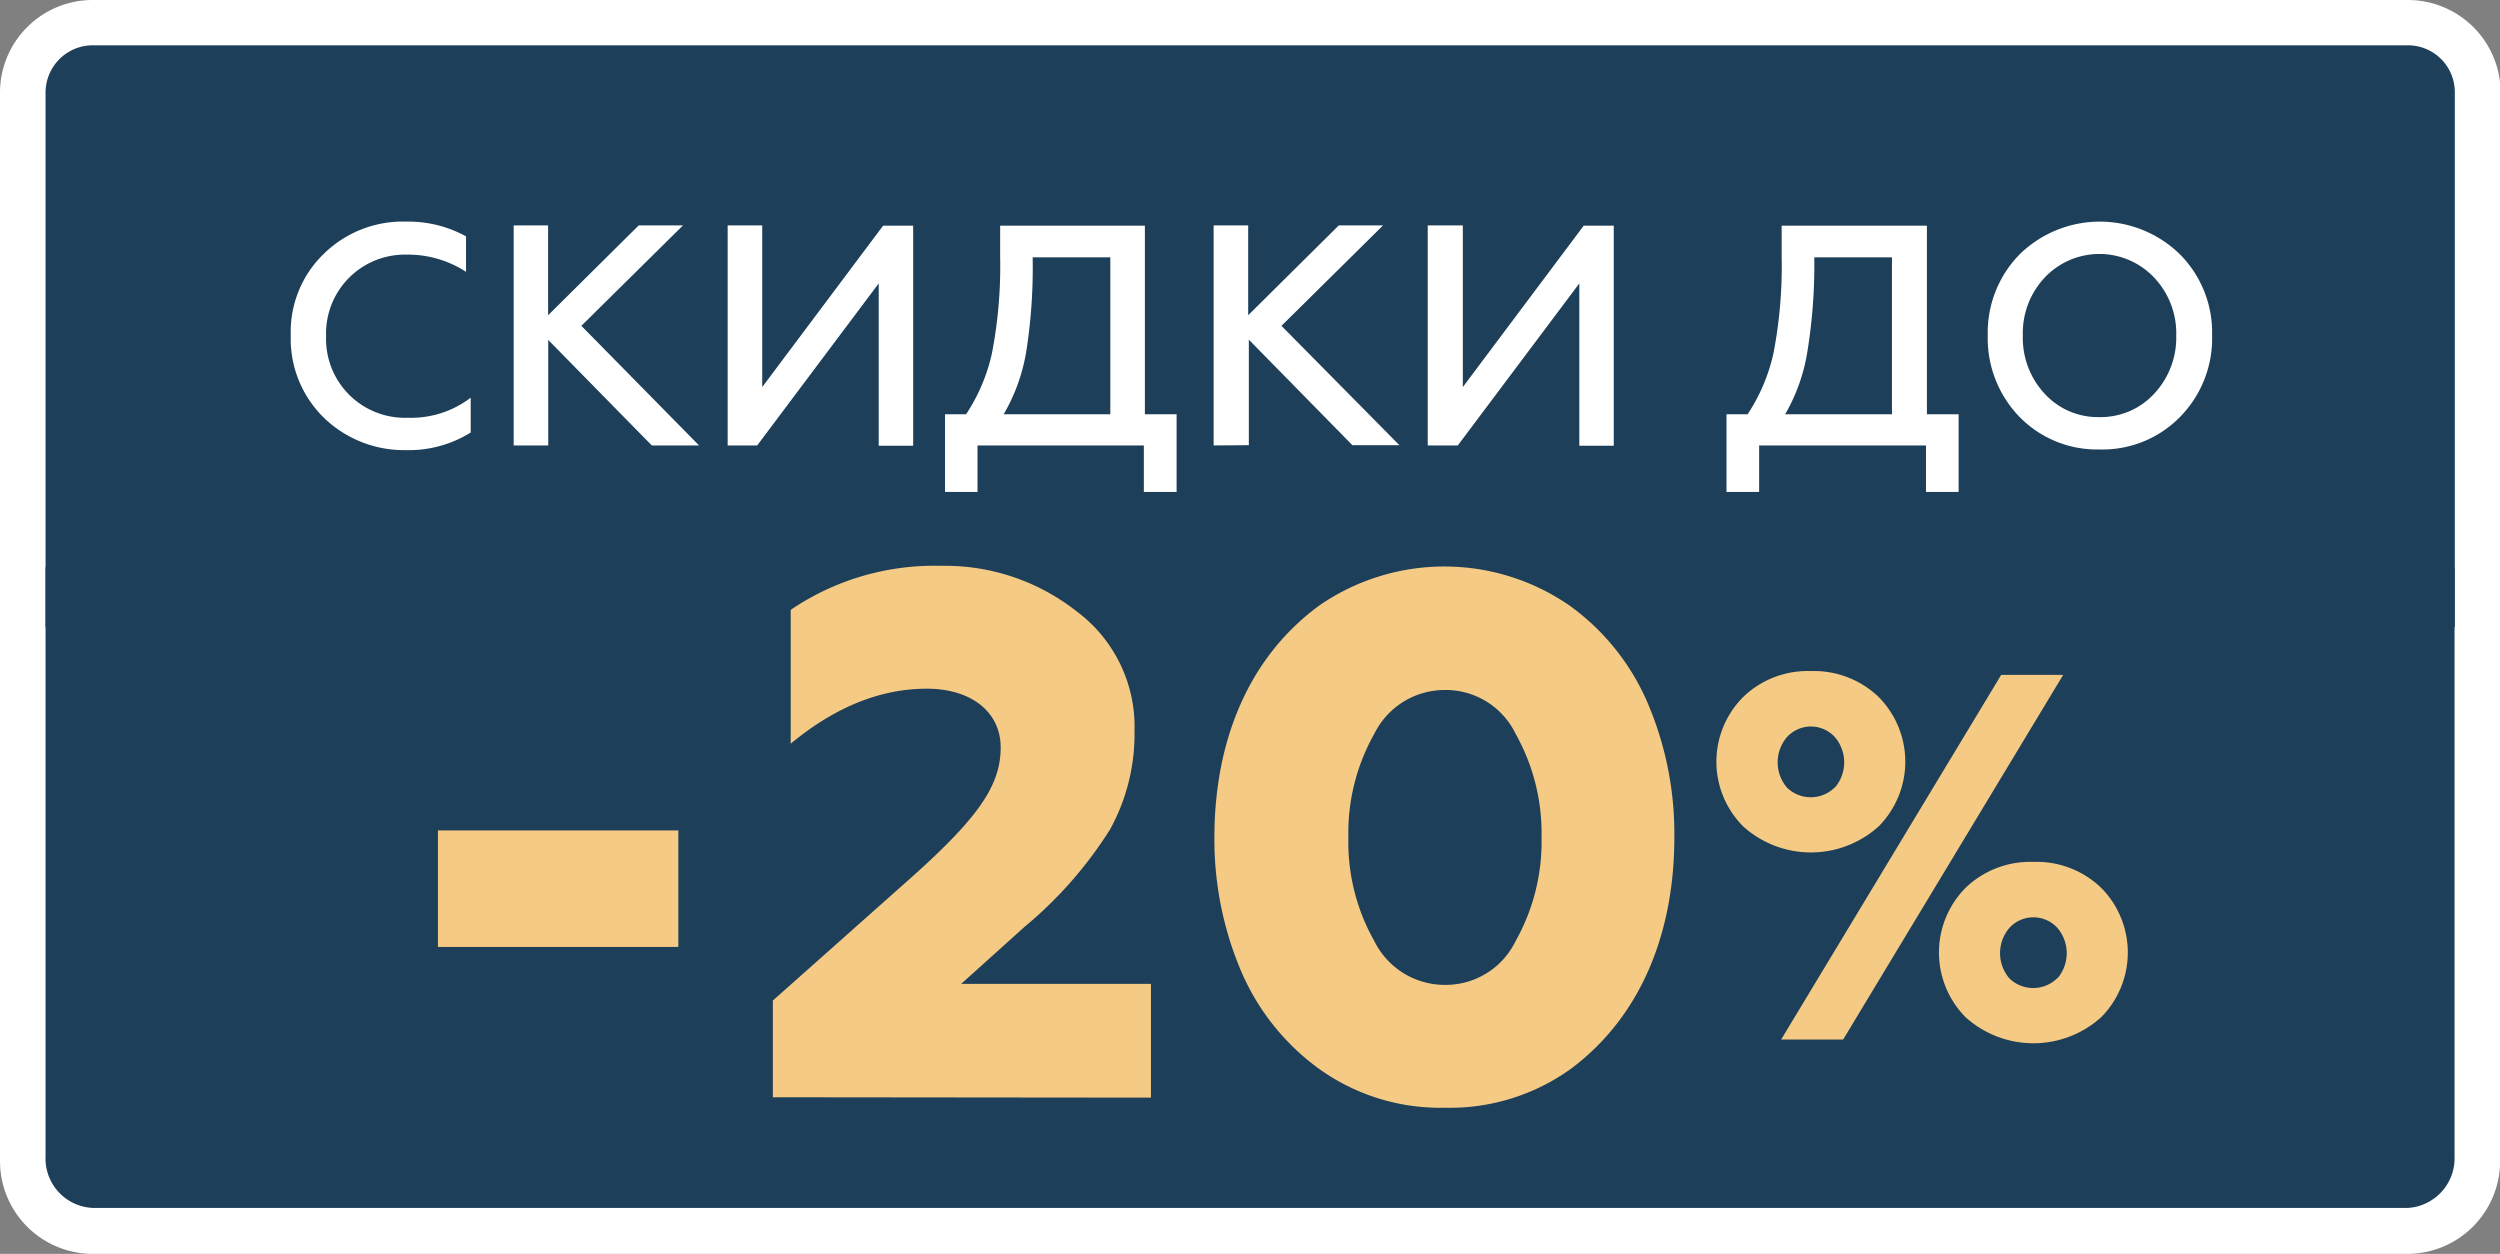 <?xml version="1.0" encoding="UTF-8"?> <svg xmlns="http://www.w3.org/2000/svg" id="Layer_1" data-name="Layer 1" viewBox="0 0 193.12 96.86"><rect x="0" y="0" width="193.12" height="96.86" fill="#808080" stroke="none"/><defs><style>.cls-1{fill:#fff;}.cls-2{fill:#1d3f59;}.cls-3{fill:#f4ca84;}</style></defs><title>start_2-01</title><path class="cls-1" d="M193.13,7.14V89.71A7.18,7.18,0,0,1,186,96.86H7.15A7.17,7.17,0,0,1,0,89.71V7.14A7.16,7.16,0,0,1,7.15,0H186a7.17,7.17,0,0,1,7.17,7.14Z"></path><path class="cls-2" d="M189.61,43.81v45.5a3.85,3.85,0,0,1-3.6,4H7.15a3.82,3.82,0,0,1-3.63-4V43.81Z"></path><path class="cls-2" d="M3.52,48.43V7.16A3.65,3.65,0,0,1,7.12,3.5H186a3.62,3.62,0,0,1,3.63,3.61V48.43Z"></path><path class="cls-1" d="M25,32.25a8.51,8.51,0,0,1-2.54-6.33A8.38,8.38,0,0,1,25,19.62a8.71,8.71,0,0,1,6.4-2.5A9.21,9.21,0,0,1,36,18.26V21a8.2,8.2,0,0,0-4.58-1.33,6.09,6.09,0,0,0-6.23,6.3,6.09,6.09,0,0,0,6.32,6.3,7.56,7.56,0,0,0,4.85-1.55v2.69a9,9,0,0,1-5,1.36A8.89,8.89,0,0,1,25,32.25Z"></path><path class="cls-1" d="M39.68,34.41v-17h2.66v6.94l7-6.94h3.42l-7.85,7.76L54,34.41H50.35l-8-8.15v8.15Z"></path><path class="cls-1" d="M56.21,34.41v-17h2.67V29.9l9.34-12.47h2.32v17H67.88V21.89L58.49,34.41Z"></path><path class="cls-1" d="M73,38V32h1.63a14,14,0,0,0,2-4.73,35.39,35.39,0,0,0,.63-7.44V17.43H88.44V32h2.45V38H88.36V34.41H75.51V38ZM85.77,32V19.88h-6A41.7,41.7,0,0,1,79.3,27,14.08,14.08,0,0,1,77.53,32Z"></path><path class="cls-1" d="M93.75,34.41v-17h2.67v6.94l7-6.94h3.42l-7.85,7.76,9.11,9.22h-3.63l-8-8.15v8.15Z"></path><path class="cls-1" d="M110.29,34.41v-17H113V29.9l9.34-12.47h2.32v17H122V21.89l-9.39,12.52Z"></path><path class="cls-1" d="M133.37,38V32H135a14,14,0,0,0,2-4.73,35.39,35.39,0,0,0,.63-7.44V17.43h11.22V32h2.45V38h-2.52V34.41H135.89V38ZM146.15,32V19.88h-6a41.7,41.7,0,0,1-.51,7.13A14.08,14.08,0,0,1,137.9,32Z"></path><path class="cls-1" d="M162.17,34.72A8.36,8.36,0,0,1,156,32.2a8.71,8.71,0,0,1-2.45-6.28A8.63,8.63,0,0,1,156,19.66a8.85,8.85,0,0,1,12.41,0,8.57,8.57,0,0,1,2.47,6.26,8.64,8.64,0,0,1-2.47,6.28A8.37,8.37,0,0,1,162.17,34.72Zm0-2.5a5.61,5.61,0,0,0,4.22-1.79,6.34,6.34,0,0,0,1.72-4.51,6.26,6.26,0,0,0-1.72-4.49,5.81,5.81,0,0,0-8.43,0,6.25,6.25,0,0,0-1.7,4.49,6.33,6.33,0,0,0,1.7,4.51A5.58,5.58,0,0,0,162.17,32.22Z"></path><path class="cls-3" d="M33.83,73.15v-9H52.4v9Z"></path><path class="cls-3" d="M59.7,84.76V77.29l10.87-9.66c5.06-4.54,6.73-7,6.73-9.89,0-2.76-2.3-4.54-5.7-4.54-3.62,0-7.13,1.44-10.52,4.25V47.11a19.74,19.74,0,0,1,11.62-3.4,16.41,16.41,0,0,1,10.46,3.51,11.11,11.11,0,0,1,4.48,9.26,15.26,15.26,0,0,1-1.89,7.59,31.72,31.72,0,0,1-6.61,7.53L74.25,76H88.91v8.79Z"></path><path class="cls-3" d="M111.62,85.57a16.05,16.05,0,0,1-9.72-3,18.13,18.13,0,0,1-6.09-7.7,26,26,0,0,1-2-10.18c0-7.3,2.53-13.8,8.05-17.88a17,17,0,0,1,19.43,0,18,18,0,0,1,6.1,7.76,25.68,25.68,0,0,1,1.95,10.12c0,7.3-2.53,13.8-8,17.88A16,16,0,0,1,111.62,85.57Zm5.46-12.88a15.62,15.62,0,0,0,2-8,15.64,15.64,0,0,0-2-8,6,6,0,0,0-5.46-3.39,6.07,6.07,0,0,0-5.46,3.39,15.55,15.55,0,0,0-2,8,15.52,15.52,0,0,0,2,8,6.07,6.07,0,0,0,5.46,3.39A6,6,0,0,0,117.08,72.69Z"></path><path class="cls-3" d="M139.89,51.84a7.2,7.2,0,0,1,5.23,2,7.1,7.1,0,0,1,0,10,7.81,7.81,0,0,1-10.46,0,7.07,7.07,0,0,1,0-10A7.16,7.16,0,0,1,139.89,51.84Zm1.85,9a3,3,0,0,0,0-3.9,2.5,2.5,0,0,0-3.7,0,3,3,0,0,0,0,3.9A2.64,2.64,0,0,0,141.74,60.82ZM137.59,80.3l17-28.17h4.79l-17,28.17Zm19.49-13.72a7.19,7.19,0,0,1,5.23,2,7.1,7.1,0,0,1,0,10,7.82,7.82,0,0,1-10.47,0,7.1,7.1,0,0,1,0-10A7.2,7.2,0,0,1,157.08,66.58Zm1.85,9a3,3,0,0,0,0-3.9,2.51,2.51,0,0,0-3.71,0,3,3,0,0,0,0,3.9A2.65,2.65,0,0,0,158.93,75.55Z"></path></svg> 